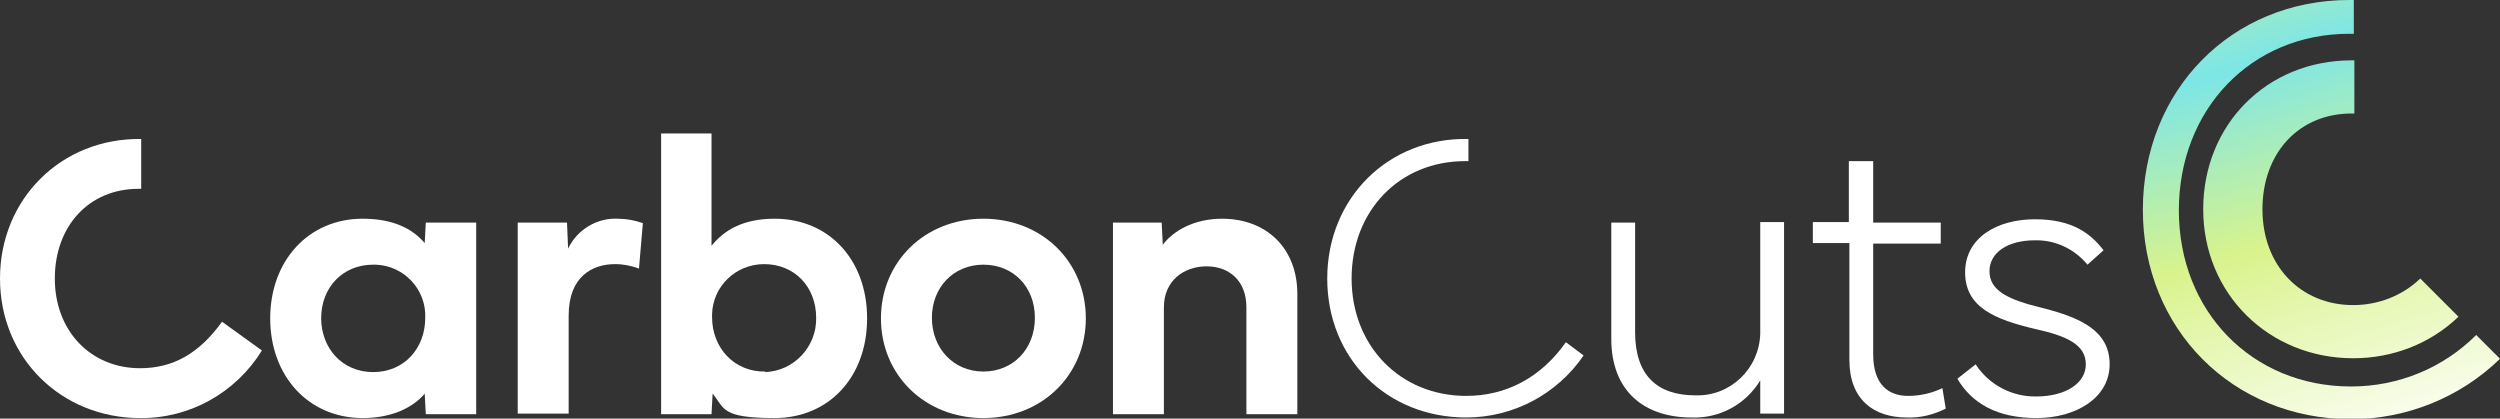 <svg xmlns="http://www.w3.org/2000/svg" version="1.1" viewBox="0 0 451.5 75.6">
  <rect x="0" y="0" width="451.5" height="75.6" fill="#333333" stroke="none"/>
  <defs>
    <style>
      .st0 {
        fill: url(#linear-gradient1);
      }
      .st1 {
        fill: url(#linear-gradient);
      }
      .st2 {
        fill: #fff;
      }
    </style>
    <linearGradient id="linear-gradient" x1="430.6" y1="-2.3" x2="400.7" y2="101.1" gradientTransform="translate(0 80.8) scale(1 -1)" gradientUnits="userSpaceOnUse">
      <stop offset="0" stop-color="#fff"/>
      <stop offset=".4" stop-color="#d9f38c"/>
      <stop offset=".7" stop-color="#7de6e6"/>
      <stop offset="1" stop-color="#d9f38c"/>
    </linearGradient>
    <linearGradient id="linear-gradient1" x1="427.8" y1="-3.1" x2="397.9" y2="100.3" gradientTransform="translate(0 80.8) scale(1 -1)" gradientUnits="userSpaceOnUse">
      <stop offset="0" stop-color="#fff"/>
      <stop offset=".4" stop-color="#d9f38c"/>
      <stop offset=".7" stop-color="#7de6e6"/>
      <stop offset="1" stop-color="#d9f38c"/>
    </linearGradient>
  </defs>
  <g>
    <g>
      <g>
        <path class="st2" d="M291,61.3v-21.1h4.3v19.8c0,7.7,3.9,11.4,10.9,11.4,6.3.2,11.5-4.8,11.7-11.1v-20.2h4.3v34.6h-4.3v-6c-2.6,4.3-7.3,6.9-12.4,6.7-8.6,0-14.5-4.8-14.5-14.2"/>
        <path class="st2" d="M333.9,40.2v-11.1h4.4v11.1h12.2v3.8h-12.2v20c0,5.4,2.7,7.5,6.3,7.5,2.2,0,4.3-.5,6.2-1.4l.6,3.7c-2.2,1.1-4.6,1.7-7,1.6-6.1,0-10.4-3.3-10.4-10.4v-21.1h-6.6v-3.8h6.5,0Z"/>
        <path class="st2" d="M356.8,65.8c2.4,3.7,6.6,5.9,11,5.8,5.1,0,8.9-2.3,8.9-5.8s-3.3-5.1-9.2-6.4c-7.2-1.7-12.6-3.9-12.6-10.2s5.8-9.6,12.6-9.6,10.1,2.6,12.4,5.6l-2.9,2.6c-2.3-2.8-5.8-4.5-9.5-4.4-4.9,0-8.2,2.2-8.2,5.6s3.2,5.1,9.5,6.6c7.1,1.8,12.2,4.2,12.2,10.2s-6,9.7-13.2,9.7-11.7-2.7-14.3-7.1l3.3-2.6h0Z"/>
        <g>
          <path class="st2" d="M65.5,39.5c5.5,0,9,1.8,11.2,4.4l.2-3.7h9.1v34.6h-9.1l-.2-3.7c-2.3,2.7-6.2,4.4-11.2,4.4-9.8,0-16.7-7.6-16.7-18s6.9-18,16.7-18M58,57.4c0,5.5,3.8,9.8,9.4,9.8s9.4-4.3,9.4-9.8c.2-5.1-3.8-9.4-8.9-9.6h-.5c-5.5,0-9.4,4.1-9.4,9.7"/>
          <path class="st2" d="M93.5,40.2h8.9l.2,4.7c1.6-3.4,5.2-5.6,9-5.4,1.5,0,3.1.3,4.5.8l-.7,8.2c-1.4-.5-2.8-.8-4.3-.8-4.1,0-8.4,2.2-8.4,9.3v17.7h-9.2v-34.6h0Z"/>
          <path class="st2" d="M119.4,74.8V24.1h9.1v20.3c2.3-2.9,5.8-4.9,11.4-4.9,9.8,0,16.7,7.4,16.7,18s-6.9,18-16.7,18-9-1.8-11.2-4.4l-.2,3.7h-9ZM138.2,67.2c5.2-.2,9.3-4.6,9.2-9.8,0-5.6-3.9-9.7-9.4-9.7-5.1,0-9.3,4-9.4,9.1v.5c0,5.5,4,9.9,9.6,9.8"/>
          <path class="st2" d="M159.1,57.5c0-10.2,7.9-18,18.5-18s18.5,7.8,18.5,18-7.9,18-18.5,18-18.5-7.8-18.5-18M177.6,67.1c5.4,0,9.3-4.1,9.3-9.7s-3.9-9.6-9.3-9.6-9.3,4.1-9.3,9.6,3.9,9.7,9.3,9.7"/>
          <path class="st2" d="M201,74.8v-34.6h8.8l.2,4c1.8-2.4,5.5-4.7,10.7-4.7,8,0,13.6,5.3,13.6,13.6v21.7h-9.2v-19.3c0-4.8-3.1-7.4-7.2-7.4s-7.7,2.6-7.7,7.4v19.3h-9.2,0Z"/>
          <path class="st2" d="M25.3,66.5c-8.9,0-15.4-6.7-15.4-16.2s6.2-16.2,15.1-16.2.3,0,.5,0v-9h0C11.1,24.9,0,35.9,0,50.3s11.1,25.2,25.3,25.2c9,.1,17.3-4.6,22-12.2l-7.2-5.2c-4.1,5.7-8.8,8.4-14.8,8.4"/>
        </g>
        <path class="st2" d="M264.8,71.5c-11.9,0-20.7-9-20.7-21.2s8.6-21.2,20.5-21.2.4,0,.6,0v-4h0c-14.5-.3-25.5,10.7-25.5,25.2s10.8,25.1,25.1,25.1c8.5,0,16.4-4.2,21.2-11.2l-3.2-2.4c-4.5,6.4-10.8,9.7-18,9.7"/>
      </g>
    </g>
  </g>
  <path class="st1" d="M397.9,37.8c0,15.3,11.9,26.9,27.1,26.9,7.1,0,13.9-2.6,19-7.5l-6.9-6.9c-3.2,3.1-7.6,4.8-12.1,4.8-9.5,0-16.4-7.1-16.4-17.3s6.6-17.3,16.1-17.3.3,0,.5,0v-9.6h-.5c-15.3,0-26.8,11.6-26.8,26.9h0Z"/>
  <path class="st0" d="M387,37.9c0,21.5,16.2,37.8,37.6,37.8,10,0,19.7-3.9,26.9-10.9l-4.3-4.3c-6,6-14.1,9.3-22.6,9.3-17.9,0-31.1-13.6-31.1-31.8s13-31.9,30.8-31.9.6,0,.8,0V0c-.3,0-.6,0-.8,0-21.3,0-37.3,16.3-37.3,37.9h0Z"/>
</svg>